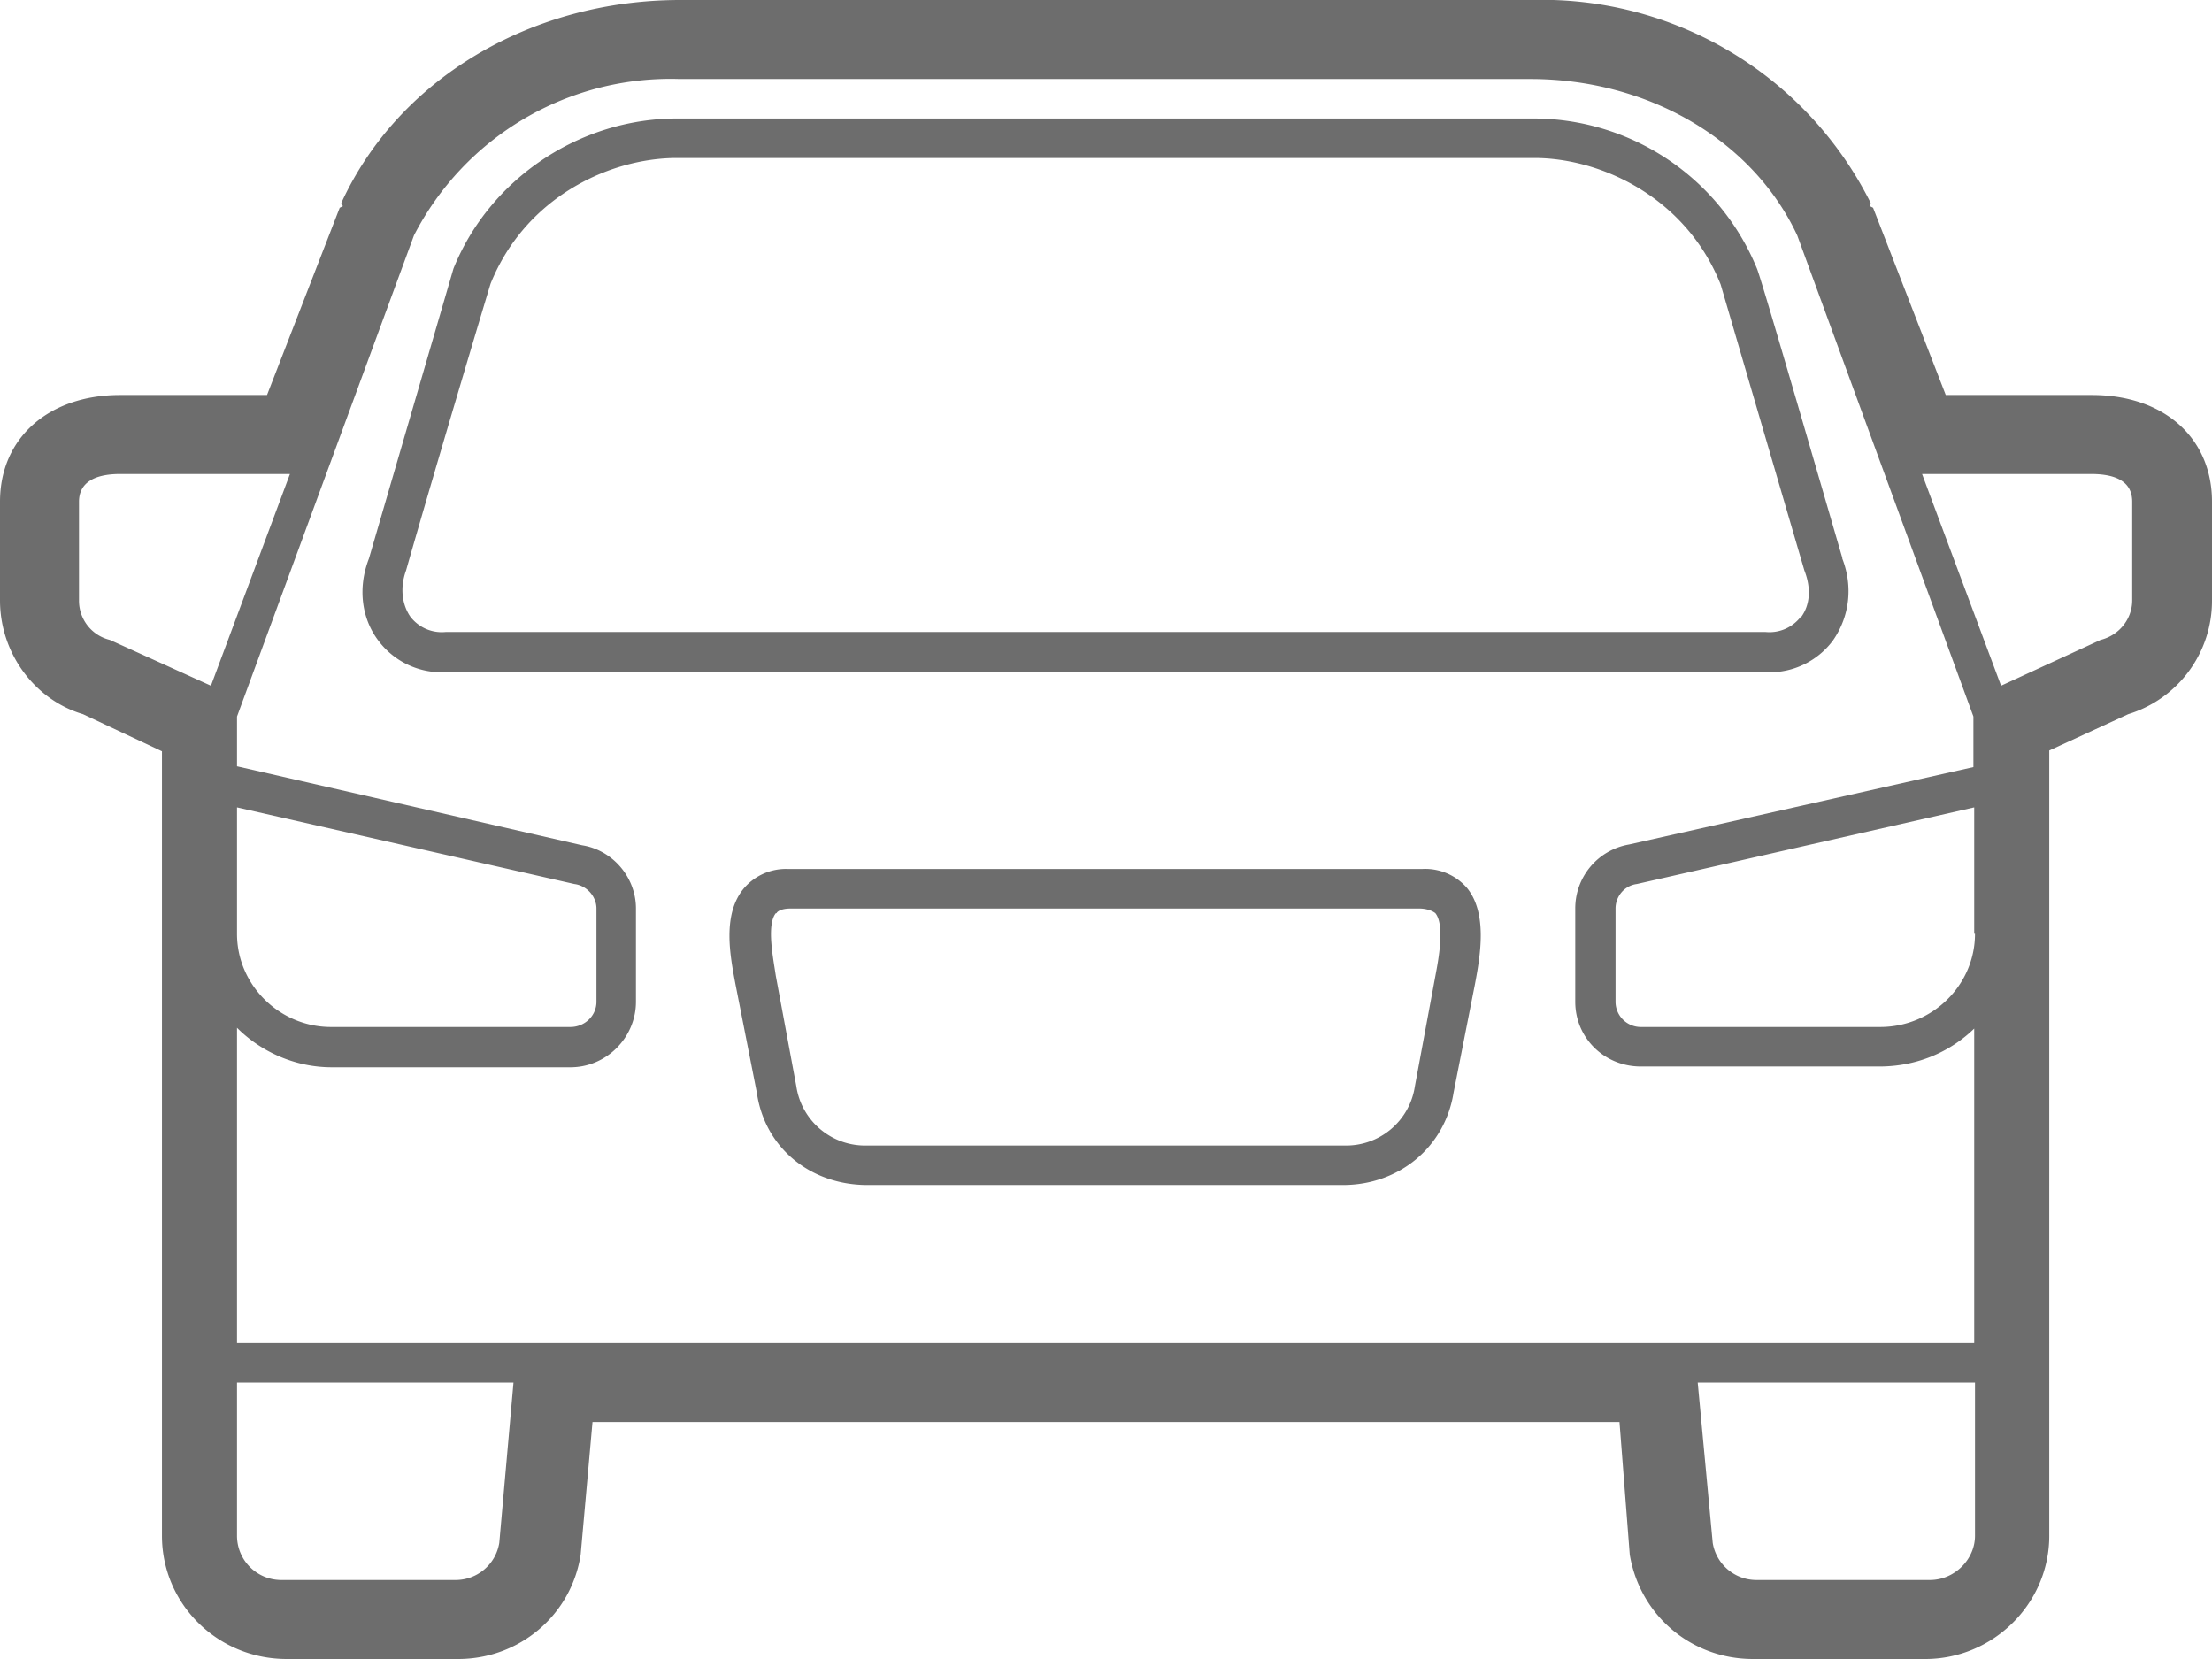 <svg xmlns="http://www.w3.org/2000/svg" fill="none" viewBox="0 0 28 21"><path fill="#6D6D6D" fill-rule="evenodd" d="M1 6.35c0-.23.18-.35.52-.35h2.15l-1 2.68-1.28-.58A.51.51 0 0 1 1 7.6V6.35Zm2 2.72 2.24-6.09A3.65 3.65 0 0 1 8.6 1h10.77c1.5 0 2.82.78 3.38 1.98l2.23 6.09v.64l-4.36.98a.82.82 0 0 0-.68.81v1.18c0 .46.37.82.83.82h3.02c.47 0 .89-.18 1.2-.48V17H3v-3.99c.3.3.73.5 1.2.5h3.02c.46 0 .83-.38.83-.83V11.5c0-.4-.3-.74-.68-.8L3 9.7v-.63Zm0 1.15 4.27.97c.16.02.28.16.28.31v1.18c0 .18-.15.32-.33.32H4.19C3.54 13 3 12.47 3 11.82v-1.6Zm0 7.28h3.5l-.18 2.03a.56.56 0 0 1-.56.47h-2.2a.56.56 0 0 1-.56-.56V17.5Zm18.5 0H25v1.94c0 .3-.26.56-.57.56h-2.2a.56.56 0 0 1-.55-.47l-.19-2.03Zm3.5-5.68c0 .65-.54 1.18-1.2 1.18h-3.03a.32.32 0 0 1-.32-.32V11.5c0-.15.11-.29.27-.31l4.27-.97v1.6Zm.33-3.14-1-2.68h2.14c.35 0 .52.12.52.35V7.6c0 .23-.16.44-.4.5l-1.26.58ZM0 6.35V7.6c0 .67.44 1.26 1.05 1.44l1 .47v9.93c0 .86.7 1.56 1.58 1.56H5.8c.77 0 1.43-.55 1.55-1.32L7.5 18h13l.13 1.68c.13.77.78 1.32 1.56 1.32h2.18c.86 0 1.57-.7 1.57-1.56V9.5l1-.46A1.5 1.5 0 0 0 28 7.6V6.35c0-.8-.6-1.35-1.52-1.35h-1.85l-.92-2.37-.04-.02.01-.04A4.65 4.65 0 0 0 19.38 0H8.61C6.72 0 5.04 1 4.32 2.57l.02.04-.04.02L3.38 5H1.52C.62 5 0 5.54 0 6.35Zm9.83 5.21c0-.01.04-.06.18-.06h7.95c.13 0 .2.05.21.06.12.15.04.58 0 .79l-.26 1.4a.88.88 0 0 1-.9.75h-6.03a.88.88 0 0 1-.9-.75l-.26-1.4c-.03-.21-.12-.64 0-.79Zm-.52.9.27 1.37c.1.7.68 1.17 1.4 1.17H17c.71 0 1.29-.48 1.4-1.17l.27-1.37c.07-.37.16-.9-.1-1.22A.7.7 0 0 0 18 11H9.98a.7.7 0 0 0-.56.24c-.28.33-.18.85-.11 1.22ZM22.8 7.8a.5.5 0 0 1-.45.2H5.64a.5.5 0 0 1-.45-.2c-.1-.15-.13-.36-.05-.58.4-1.4 1.03-3.5 1.07-3.63C6.65 2.5 7.71 2 8.57 2h10.85c.85 0 1.92.5 2.36 1.6l1.06 3.62c.09.23.07.44-.04.59Zm.52-.74c-.17-.58-1.02-3.52-1.08-3.66a3.06 3.06 0 0 0-2.83-1.9H8.57c-1.23 0-2.37.76-2.83 1.9L4.67 7.07c-.14.36-.1.75.12 1.04a1 1 0 0 0 .81.4h16.78a1 1 0 0 0 .82-.4c.21-.3.26-.68.12-1.04Z" clip-rule="evenodd"/></svg>